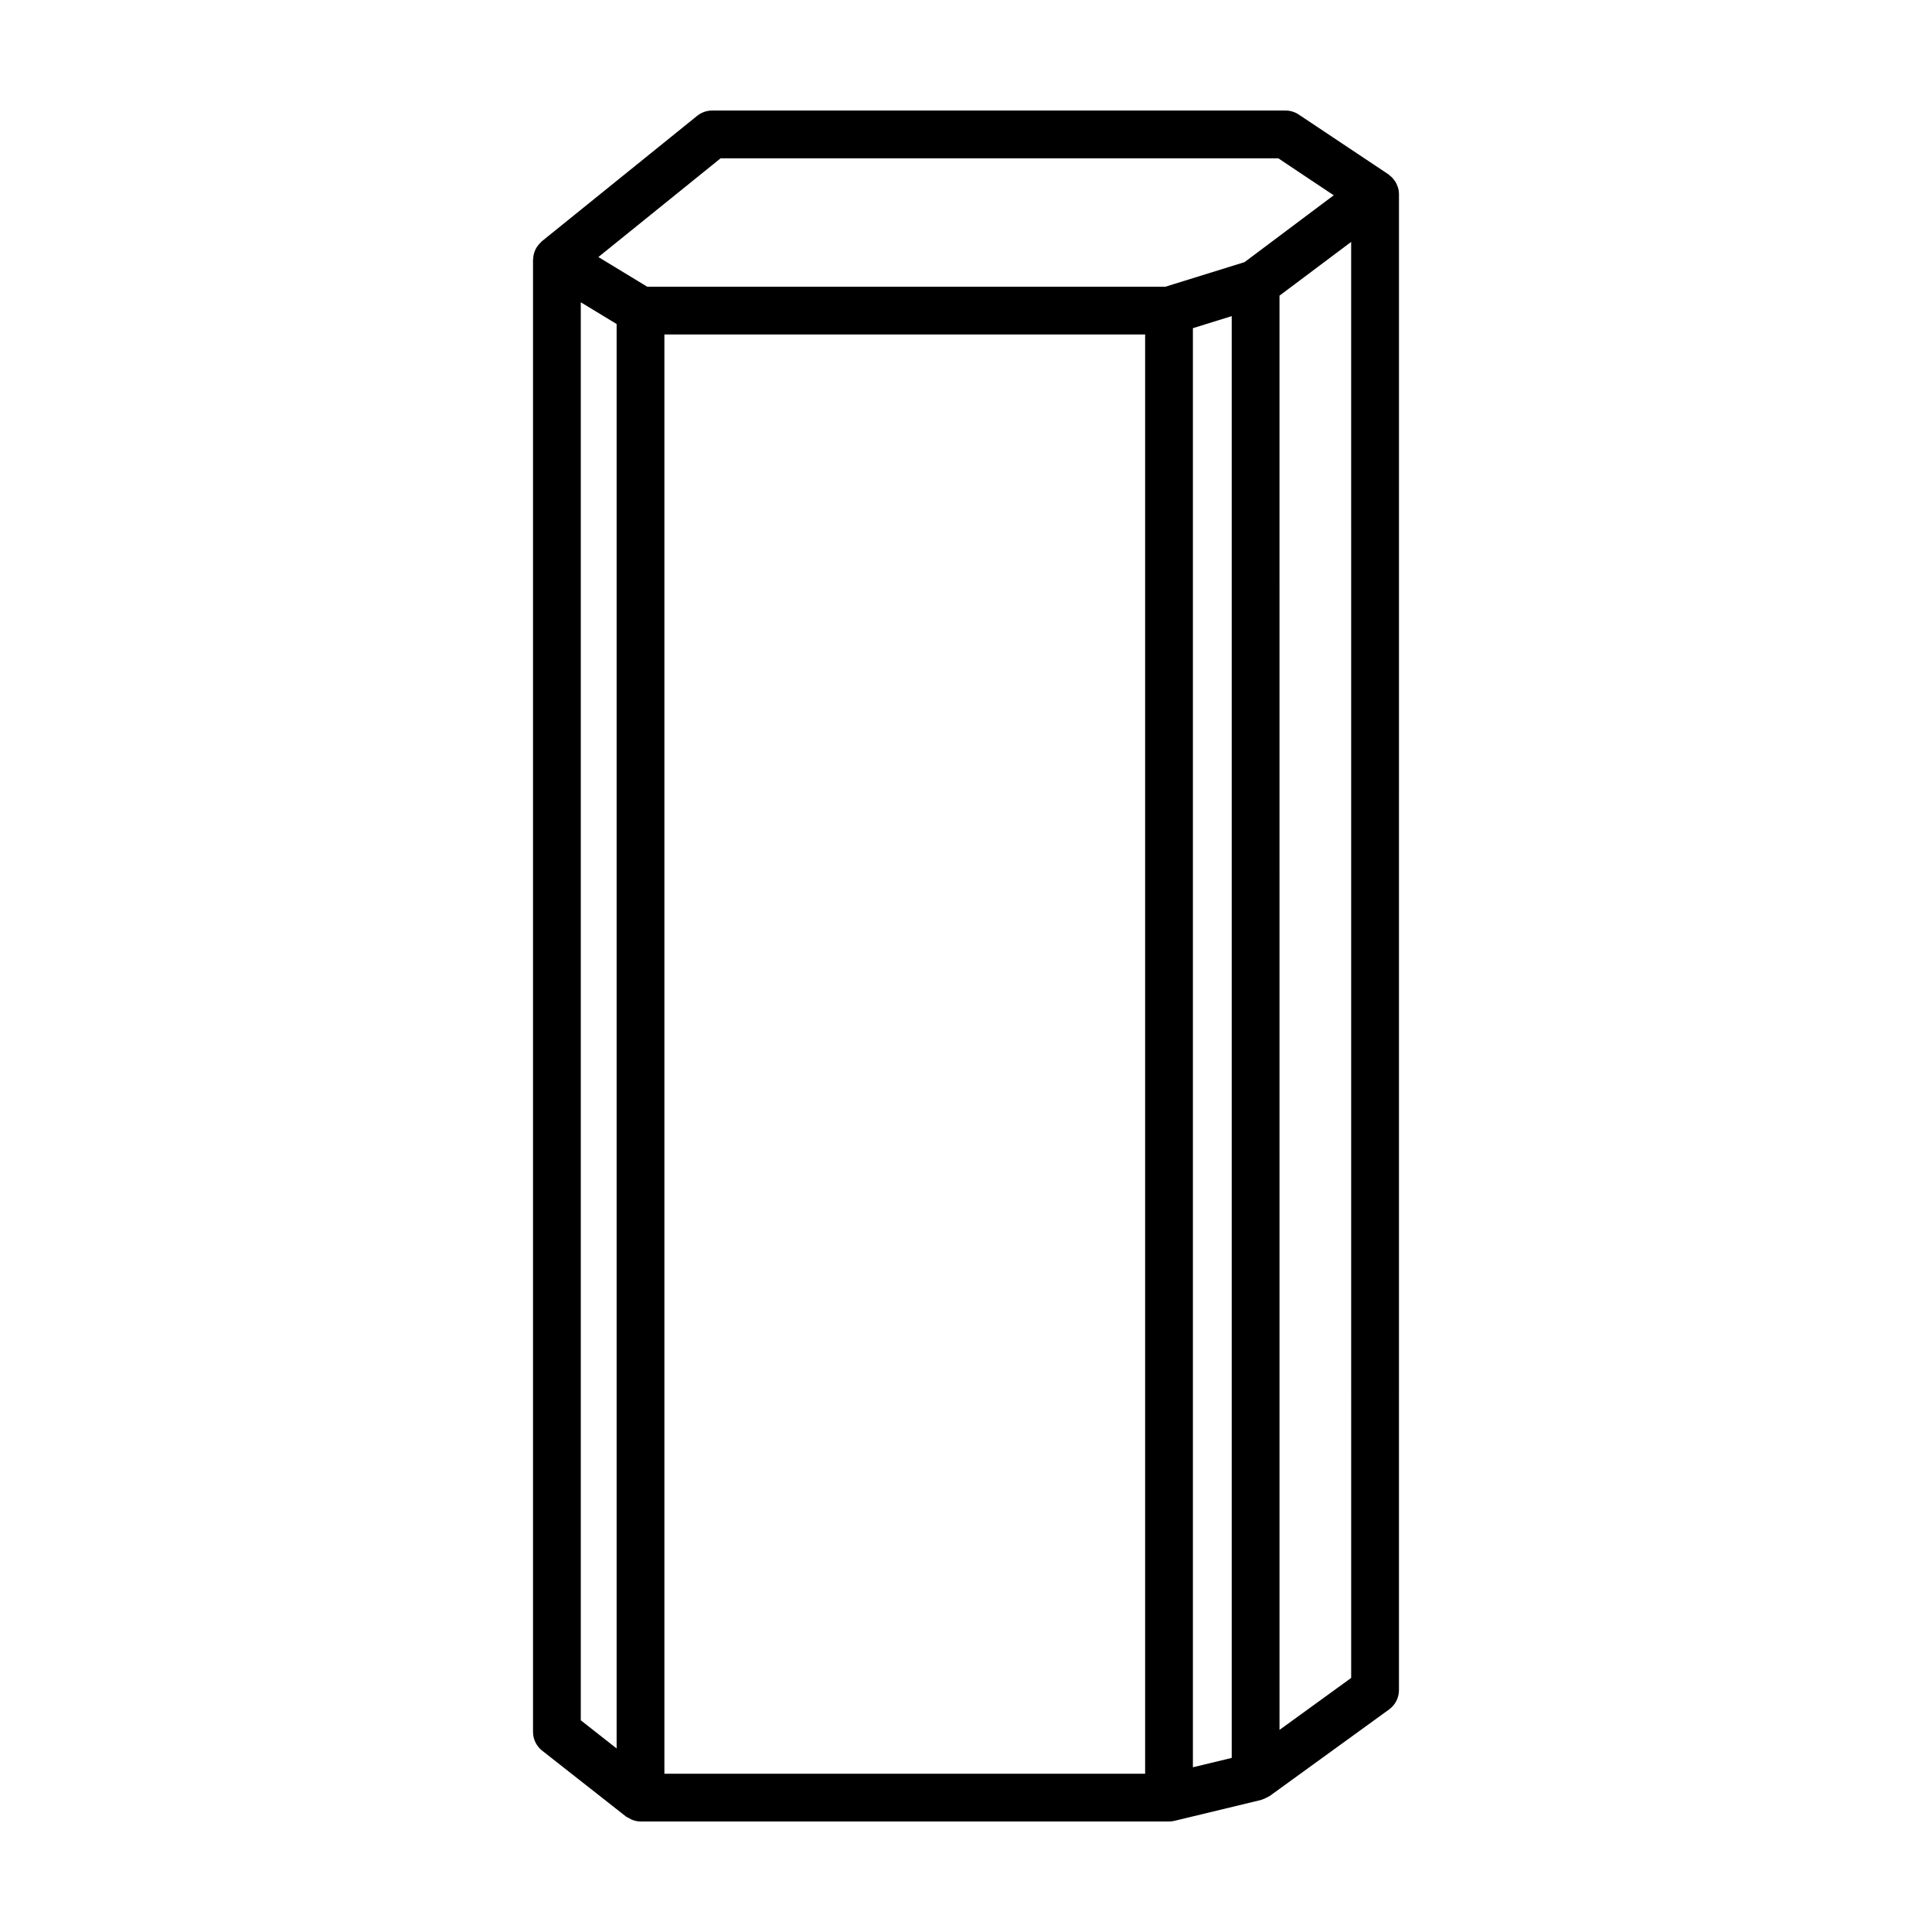 <?xml version="1.0" encoding="UTF-8"?>
<!-- Uploaded to: ICON Repo, www.iconrepo.com, Generator: ICON Repo Mixer Tools -->
<svg fill="#000000" width="800px" height="800px" version="1.1" viewBox="144 144 512 512" xmlns="http://www.w3.org/2000/svg">
 <path d="m514.74 195.27c-0.016-0.527-0.102-1.043-0.242-1.535-0.031-0.102-0.082-0.188-0.117-0.281-0.141-0.418-0.309-0.828-0.535-1.203-0.098-0.168-0.223-0.312-0.336-0.469-0.203-0.281-0.414-0.555-0.664-0.805-0.156-0.156-0.324-0.289-0.492-0.422-0.152-0.121-0.273-0.266-0.434-0.371l-23.738-15.824c-1.043-0.699-2.266-1.07-3.516-1.07h-151.93c-1.445 0-2.852 0.5-3.981 1.406l-41.152 33.234c-0.09 0.07-0.152 0.168-0.238 0.246-0.172 0.156-0.328 0.324-0.48 0.492-0.203 0.227-0.387 0.465-0.559 0.715-0.125 0.188-0.238 0.379-0.344 0.578-0.141 0.273-0.25 0.555-0.352 0.84-0.07 0.211-0.141 0.422-0.191 0.641-0.07 0.309-0.102 0.621-0.125 0.934-0.012 0.156-0.059 0.309-0.059 0.469v390.12c0 1.941 0.891 3.777 2.418 4.977l22.156 17.406c0.277 0.223 0.609 0.332 0.91 0.5 0.246 0.137 0.469 0.297 0.734 0.398 0.738 0.289 1.496 0.465 2.273 0.465h140.06c0.492 0 0.996-0.055 1.484-0.18l22.949-5.535c0.07-0.016 0.125-0.066 0.195-0.086 0.402-0.109 0.777-0.301 1.152-0.492 0.242-0.125 0.504-0.215 0.727-0.367 0.051-0.035 0.109-0.047 0.156-0.082l31.656-22.949c1.641-1.195 2.613-3.098 2.613-5.125l0.004-396.45c0-0.023-0.012-0.047-0.012-0.07-0.004-0.035 0.008-0.07 0.008-0.105zm-179.77-9.32h147.78l14.699 9.801-23.625 17.715-20.988 6.516-137.32-0.004-12.941-7.859zm-37.055 38.156 9.496 5.762v377.49l-9.496-7.461zm22.156 8.531h127.4v381.42h-127.4zm140.06-1.668 10.289-3.195v382.09l-10.289 2.481zm41.945 357.7-18.992 13.77-0.004-380.09 18.992-14.242z"/>
</svg>